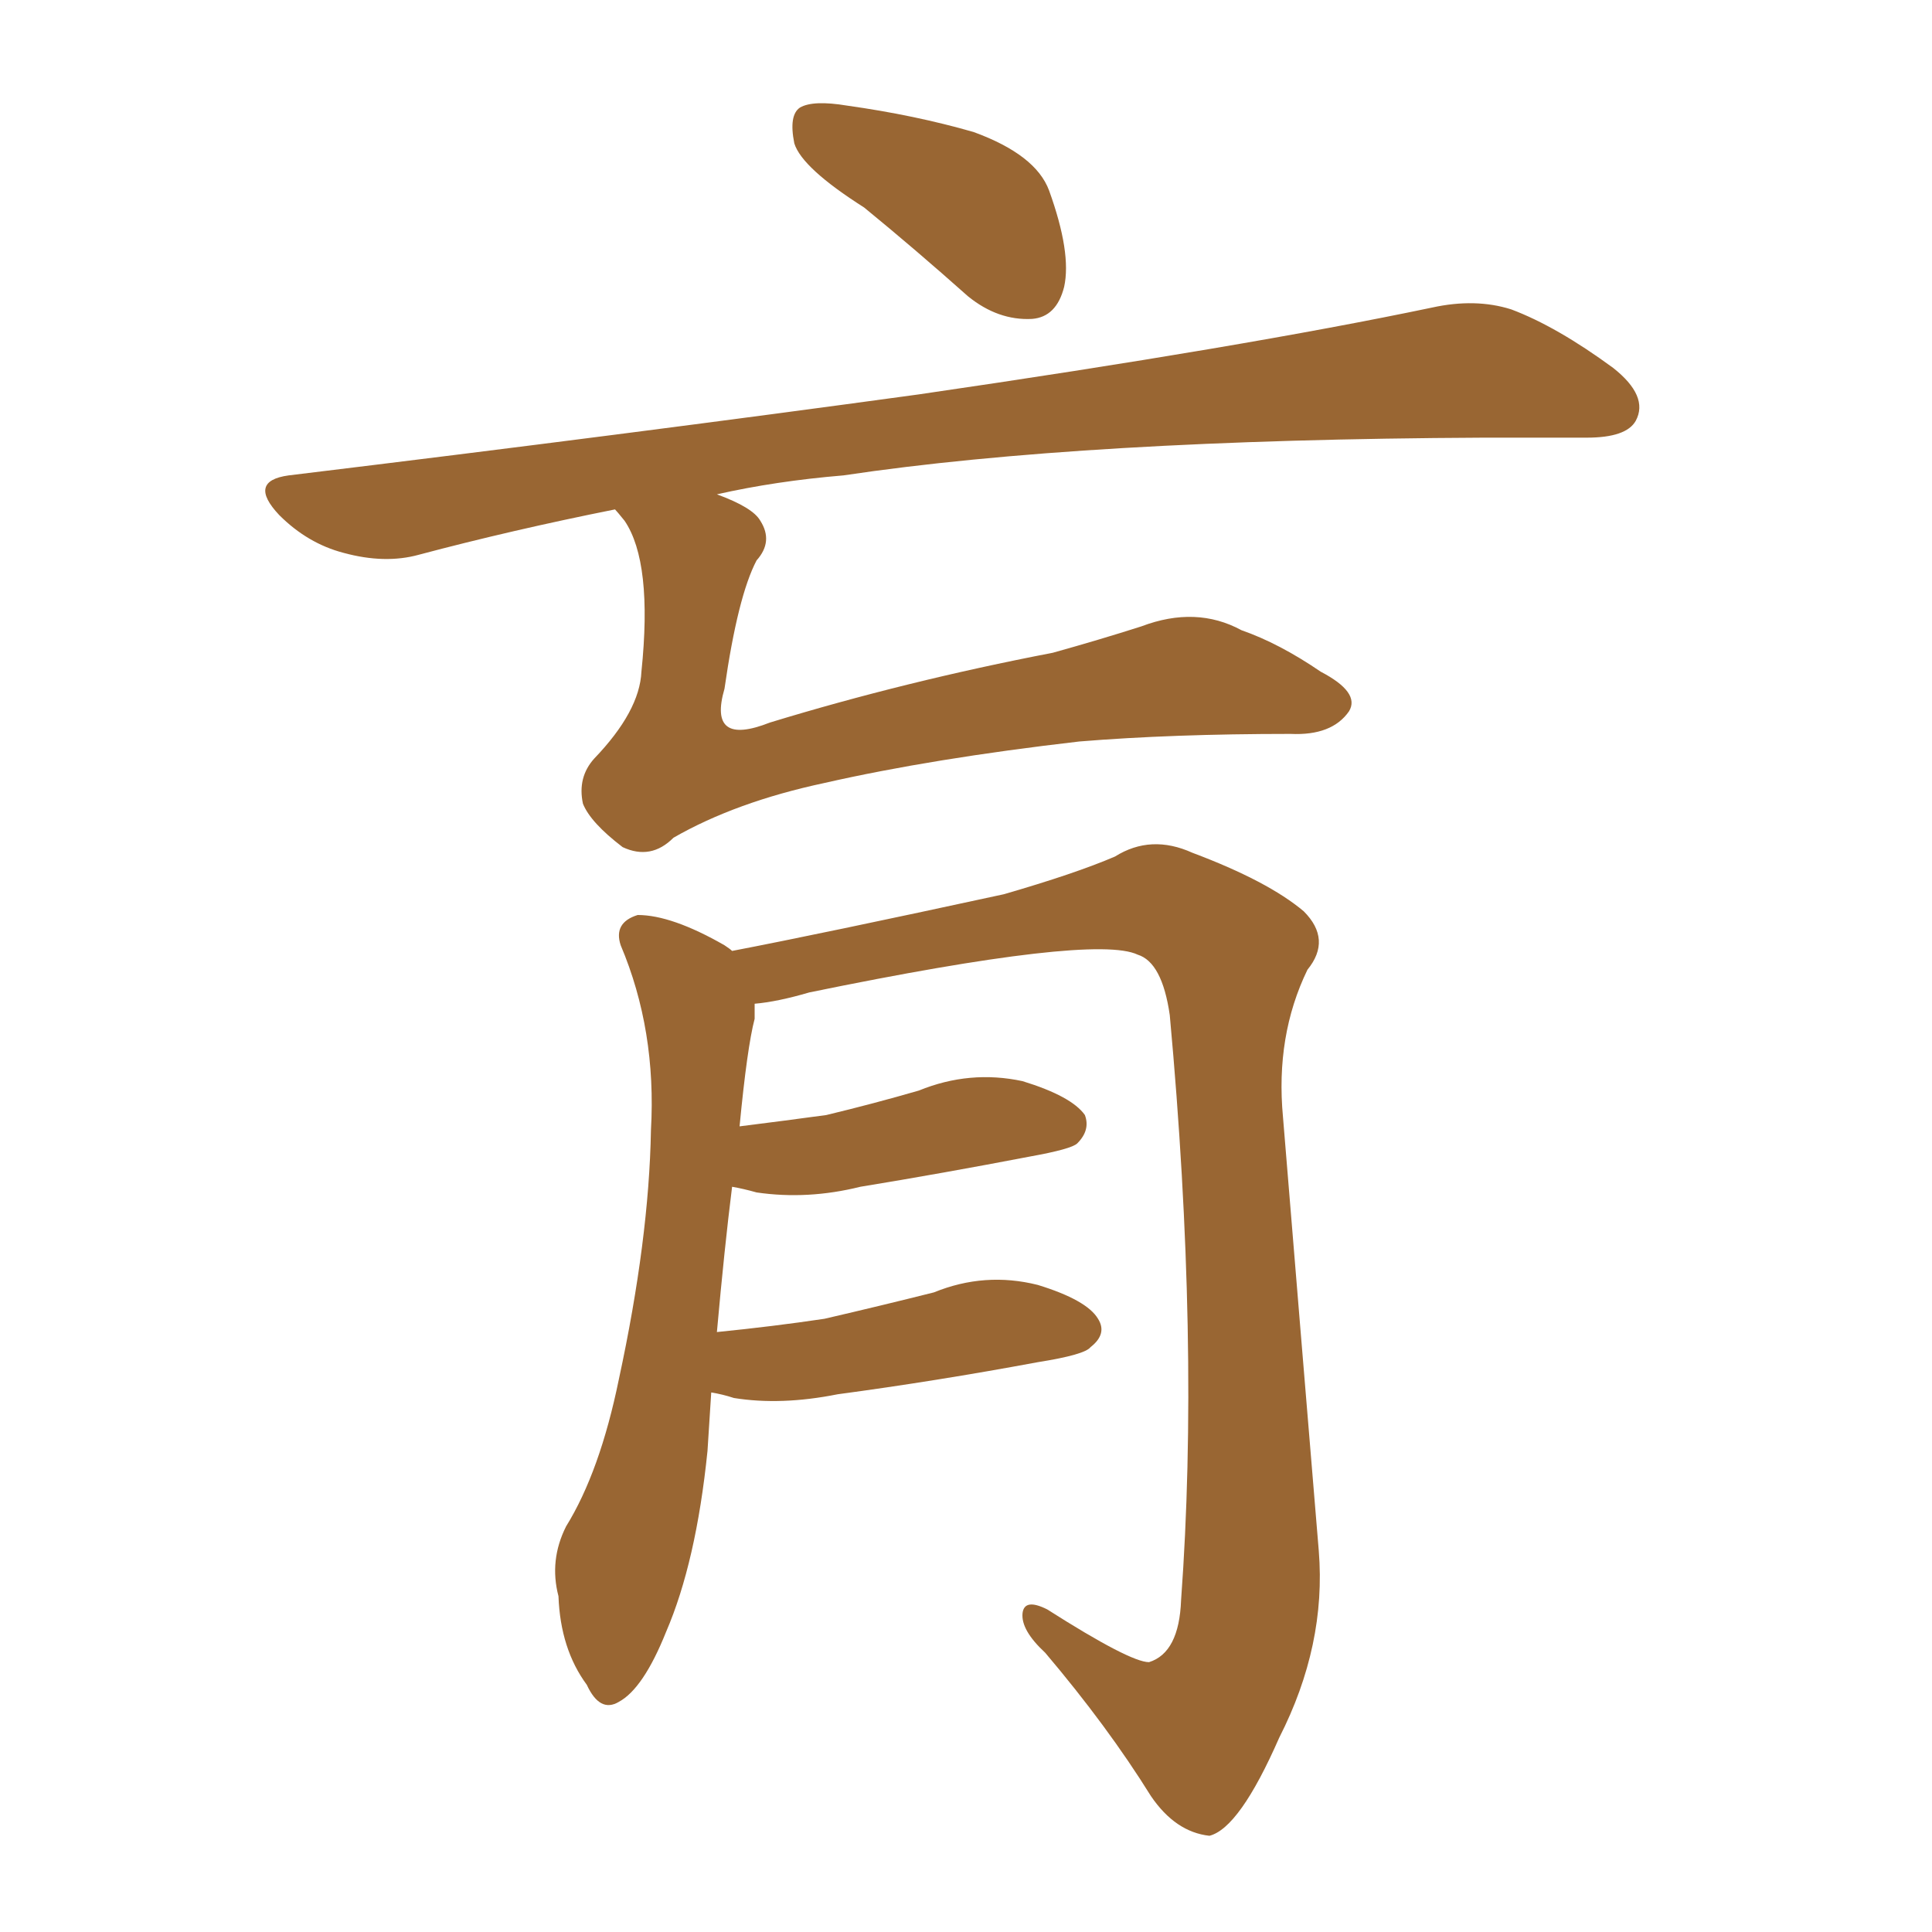 <svg xmlns="http://www.w3.org/2000/svg" xmlns:xlink="http://www.w3.org/1999/xlink" width="150" height="150"><path fill="#996633" padding="10" d="M67.09 16.11L67.09 16.11Q62.26 13.04 61.67 11.13L61.67 11.13Q61.23 8.94 62.11 8.35L62.11 8.35Q63.13 7.76 65.77 8.20L65.77 8.20Q71.04 8.94 75.59 10.25L75.59 10.25Q80.42 12.01 81.45 14.79L81.45 14.79Q83.20 19.63 82.62 22.27L82.62 22.27Q82.03 24.61 80.13 24.76L80.13 24.76Q77.49 24.90 75.15 23.00L75.15 23.00Q71.04 19.34 67.09 16.11ZM47.75 39.55L47.75 39.55Q39.70 41.16 32.52 43.07L32.52 43.07Q29.88 43.80 26.66 42.92L26.66 42.92Q23.88 42.19 21.68 39.99L21.68 39.99Q19.19 37.35 22.41 36.91L22.41 36.91Q48.93 33.69 71.34 30.62L71.34 30.62Q96.53 26.95 111.18 23.88L111.18 23.88Q114.55 23.14 117.33 24.02L117.33 24.02Q120.85 25.34 125.24 28.56L125.24 28.56Q128.03 30.76 127.00 32.67L127.00 32.67Q126.27 33.98 123.19 33.98L123.19 33.98Q119.24 33.98 115.14 33.98L115.14 33.98Q84.08 34.13 65.48 36.91L65.48 36.91Q60.21 37.35 55.66 38.38L55.66 38.38Q58.45 39.40 59.03 40.43L59.03 40.43Q60.06 42.04 58.74 43.51L58.74 43.51Q57.28 46.29 56.25 53.47L56.25 53.47Q54.93 58.01 59.77 56.10L59.77 56.10Q70.31 52.88 81.74 50.68L81.74 50.68Q85.40 49.66 88.62 48.63L88.62 48.63Q92.87 47.02 96.39 48.93L96.39 48.93Q99.32 49.95 102.54 52.15L102.54 52.15Q105.62 53.76 104.74 55.22L104.74 55.22Q103.42 57.13 100.20 56.98L100.20 56.98Q90.97 56.98 83.79 57.57L83.79 57.57Q72.36 58.89 64.01 60.79L64.01 60.79Q57.13 62.26 52.29 65.04L52.29 65.04Q50.54 66.80 48.34 65.77L48.34 65.77Q45.85 63.87 45.26 62.40L45.26 62.40Q44.82 60.35 46.14 58.89L46.14 58.89Q49.66 55.22 49.80 52.15L49.80 52.15Q50.68 43.65 48.49 40.43L48.49 40.43Q47.90 39.70 47.75 39.55ZM55.22 108.11L55.22 108.11L55.22 108.11Q55.08 110.30 54.93 112.65L54.93 112.65Q54.05 121.29 51.71 126.71L51.71 126.71Q49.95 131.10 48.05 132.13L48.05 132.13Q46.58 133.01 45.56 130.81L45.56 130.81Q43.51 128.03 43.36 123.93L43.36 123.93Q42.63 121.14 43.95 118.51L43.95 118.51Q46.58 114.26 48.05 107.08L48.05 107.08Q50.39 96.24 50.54 87.74L50.54 87.74Q50.98 79.98 48.19 73.39L48.19 73.39Q47.61 71.63 49.51 71.04L49.51 71.04Q52.15 71.04 56.25 73.39L56.25 73.39Q56.69 73.68 56.84 73.83L56.84 73.83Q63.72 72.51 77.93 69.43L77.93 69.43Q83.50 67.82 86.57 66.50L86.57 66.50Q89.36 64.75 92.58 66.21L92.58 66.21Q98.44 68.41 101.22 70.75L101.22 70.75Q103.42 72.95 101.51 75.29L101.51 75.29Q99.02 80.42 99.61 86.72L99.61 86.72Q100.93 102.83 102.39 120.41L102.39 120.41Q102.98 127.73 99.32 134.91L99.32 134.91Q96.24 141.94 93.90 142.53L93.90 142.53Q91.26 142.24 89.36 139.45L89.36 139.45Q85.99 134.03 81.15 128.32L81.15 128.32Q79.25 126.56 79.39 125.24L79.39 125.24Q79.54 124.07 81.30 124.95L81.30 124.95Q87.74 129.05 89.21 129.05L89.21 129.05Q91.55 128.32 91.70 124.22L91.70 124.22Q93.16 104.30 90.82 78.81L90.82 78.81Q90.23 74.71 88.33 74.12L88.33 74.12Q84.96 72.51 62.84 77.05L62.84 77.05Q60.35 77.78 58.59 77.93L58.59 77.93Q58.59 78.52 58.59 79.10L58.59 79.10Q58.01 81.30 57.42 87.45L57.42 87.45Q60.94 87.01 64.16 86.57L64.16 86.57Q67.82 85.69 71.34 84.67L71.34 84.67Q75.29 83.06 79.39 83.94L79.39 83.94Q83.20 85.11 84.23 86.57L84.23 86.57Q84.67 87.74 83.64 88.77L83.64 88.77Q83.20 89.21 79.98 89.79L79.98 89.79Q73.10 91.11 66.80 92.14L66.80 92.14Q62.70 93.16 58.74 92.58L58.74 92.58Q57.71 92.29 56.84 92.14L56.84 92.14Q56.25 96.83 55.66 103.42L55.66 103.42Q60.06 102.98 64.01 102.39L64.01 102.39Q68.41 101.37 72.51 100.34L72.51 100.34Q76.46 98.73 80.57 99.76L80.57 99.76Q84.38 100.93 85.25 102.39L85.25 102.39Q85.99 103.56 84.67 104.59L84.67 104.59Q84.23 105.18 80.57 105.76L80.57 105.76Q72.66 107.23 65.04 108.25L65.04 108.25Q60.64 109.13 56.98 108.54L56.98 108.54Q56.10 108.25 55.22 108.11Z"/></svg>